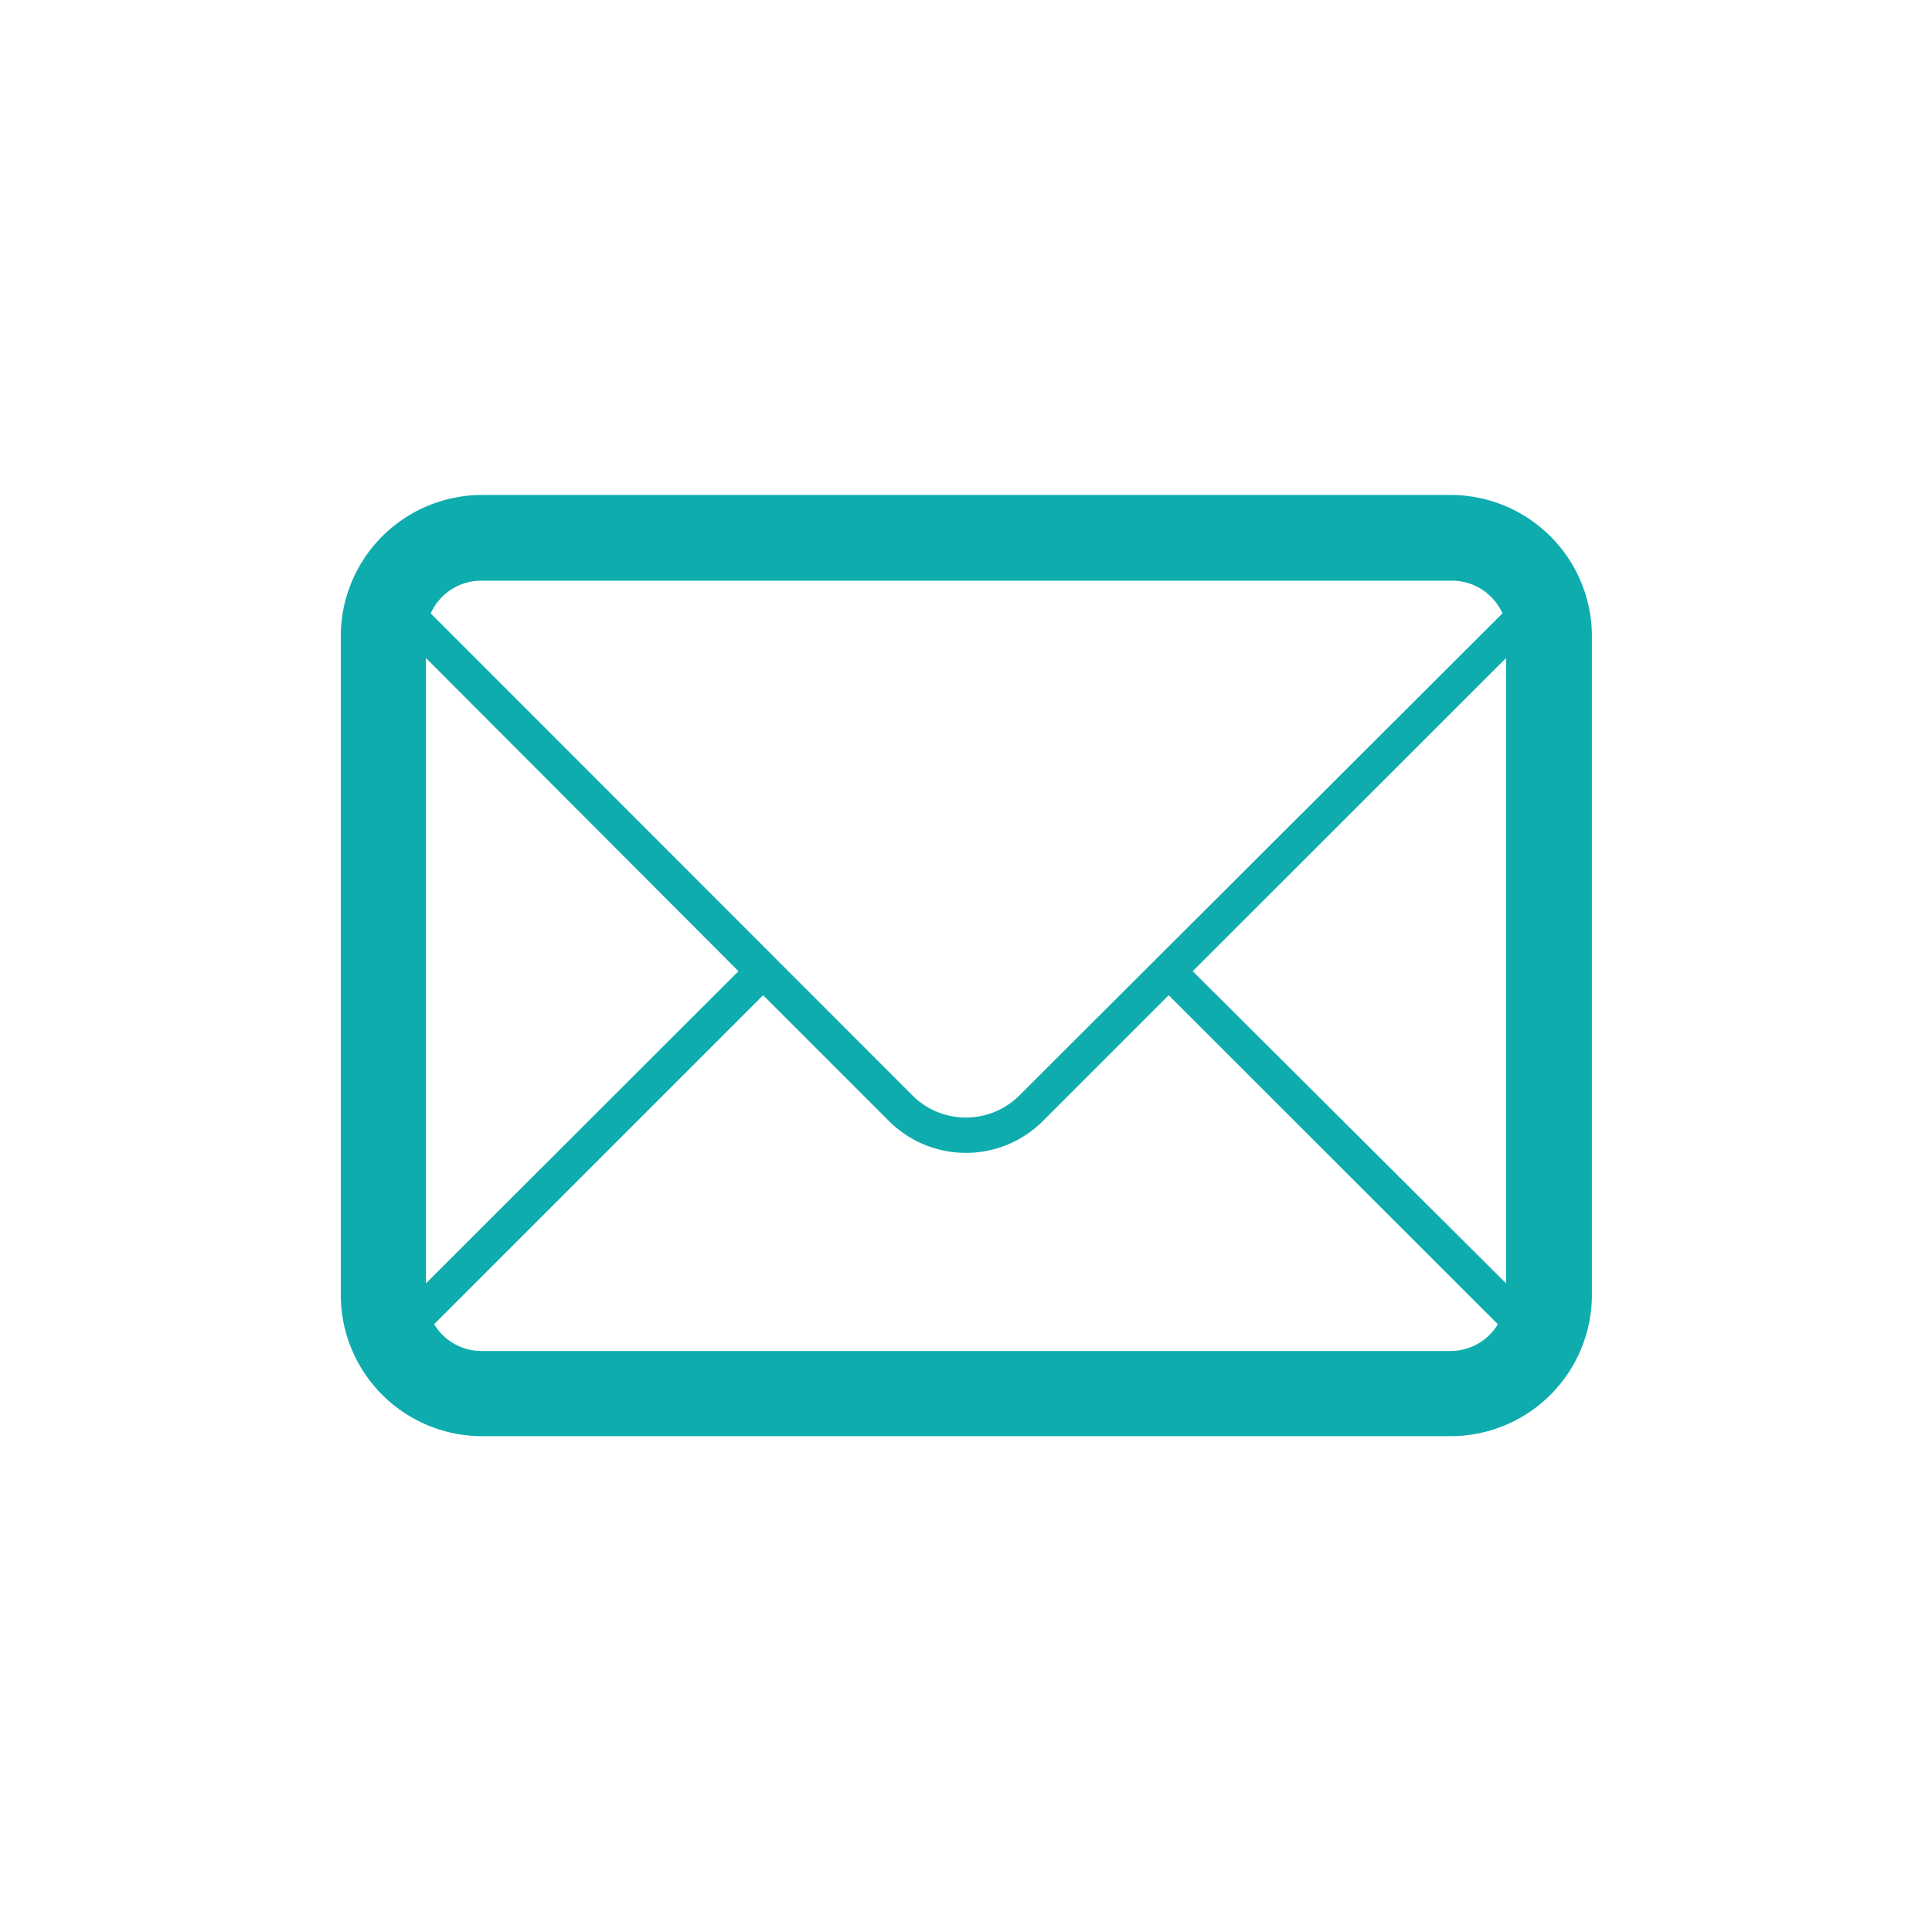 <svg id="Layer_1" data-name="Layer 1" xmlns="http://www.w3.org/2000/svg" width="40mm" height="40mm" viewBox="0 0 113.39 113.39"><defs><style>.cls-1{fill:#0facae;}</style></defs><title>stpicon</title><path class="cls-1" d="M85.14,29.05H28.24A8.3,8.3,0,0,0,20,37.34V76a8.3,8.3,0,0,0,8.29,8.29h56.9A8.3,8.3,0,0,0,93.43,76V37.34A8.3,8.3,0,0,0,85.14,29.05ZM70,57L88.39,38.62v36.7ZM25,38.62L43.34,57,25,75.32V38.62ZM25.28,36a3.25,3.25,0,0,1,3-1.92h56.9a3.25,3.25,0,0,1,3,1.92L59.75,64.37a4.45,4.45,0,0,1-6.12,0ZM85.14,79.29H28.24a3.24,3.24,0,0,1-2.76-1.57L44.79,58.41l7.4,7.4a6.39,6.39,0,0,0,9,0l7.4-7.4L87.91,77.72A3.24,3.24,0,0,1,85.14,79.29Z"/></svg>